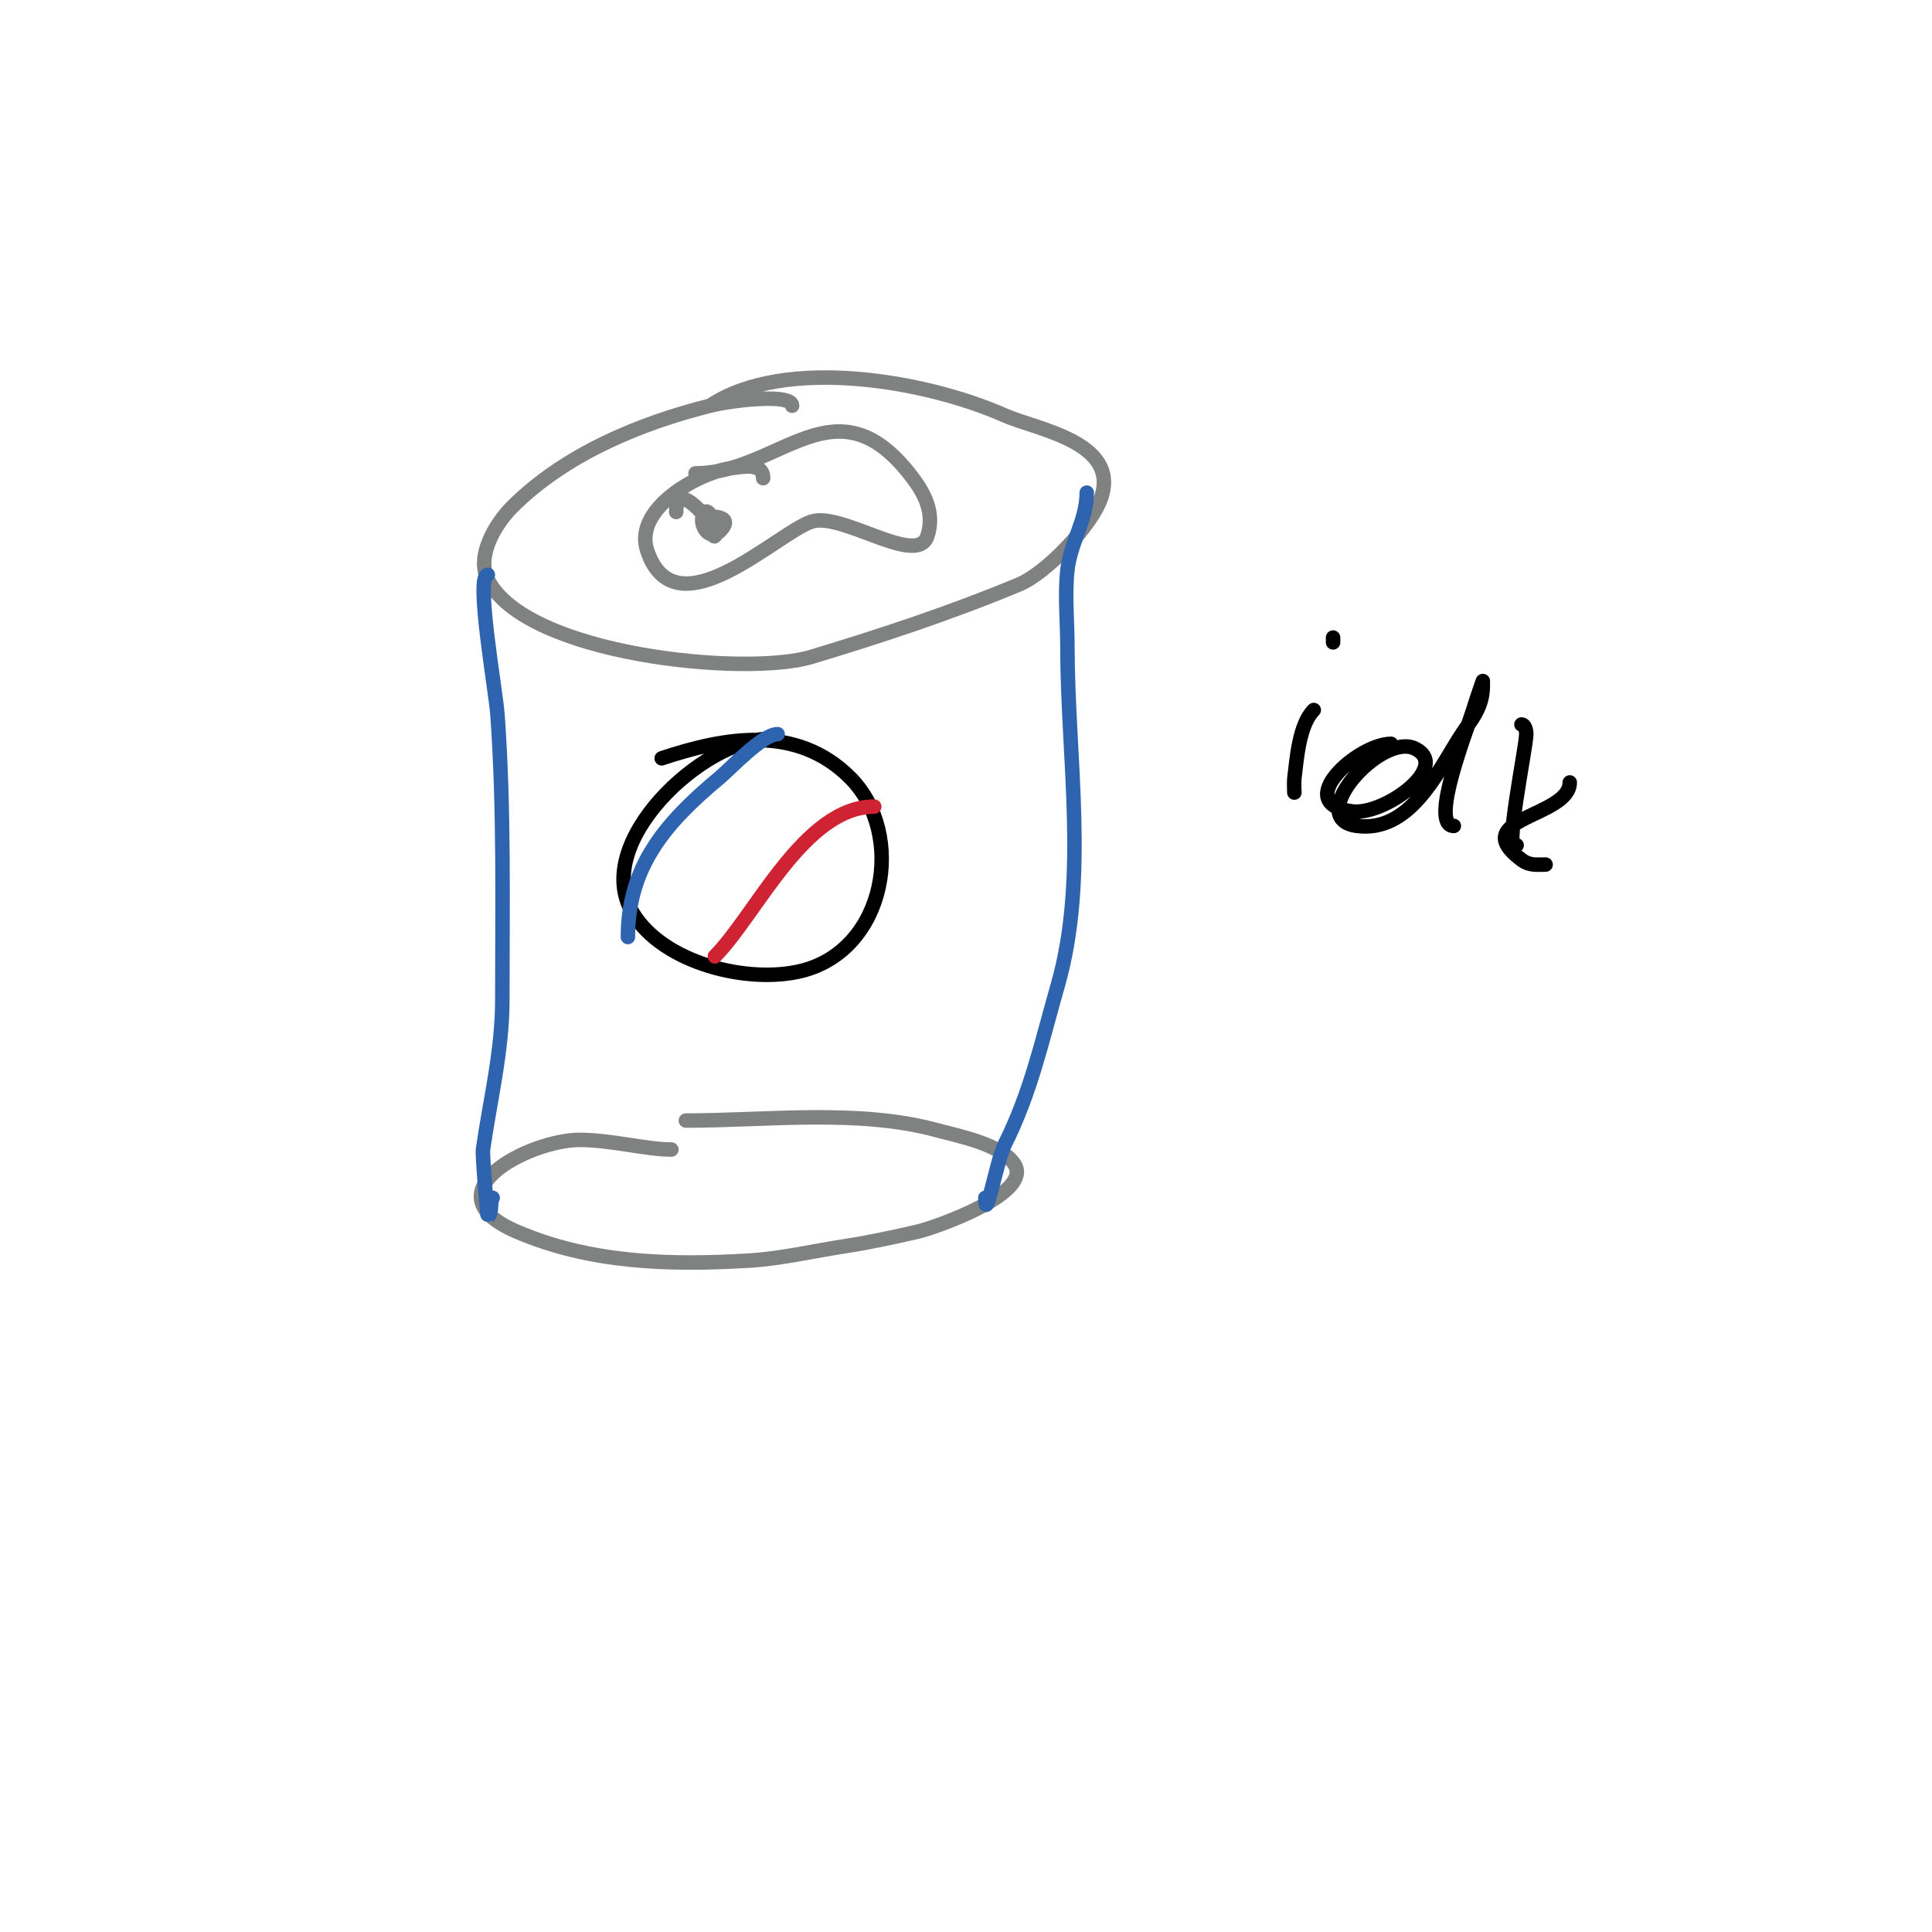 <svg viewBox='0 0 400 400' version='1.1' xmlns='http://www.w3.org/2000/svg' xmlns:xlink='http://www.w3.org/1999/xlink'><g fill='none' stroke='#808282' stroke-width='3' stroke-linecap='round' stroke-linejoin='round'><path d='M164,84c0,-2.575 -12.188,-1.203 -17,0c-14.647,3.662 -30.098,10.098 -41,21c-3.266,3.266 -7.494,10.013 -5,15c7.84,15.68 53.392,20.108 67,16c14.533,-4.387 28.987,-9.161 43,-15c5.566,-2.319 15.043,-12.13 17,-18c3.849,-11.546 -13.451,-14.089 -20,-17c-16.243,-7.219 -45.531,-12.312 -61,-2'/><path d='M158,99c0,-3.221 -3.959,-2.434 -7,-2c-6.366,0.909 -19.903,8.292 -17,17c5.786,17.359 26.773,-3.591 34,-6c6.263,-2.088 21.856,9.433 24,3c1.562,-4.686 -0.525,-8.7 -3,-12c-15.849,-21.132 -27.397,-1 -45,-1'/><path d='M140,106c0,-6.601 6,1 6,1c0,0 6.637,-0.637 3,3c-2.37,2.37 -4.81,-2.19 -3,-4c0.866,-0.866 3.082,3.918 2,5c-0.775,0.775 1.554,-6.554 -2,-3'/><path d='M139,238c-5.102,0 -12.578,-2 -19,-2c-10.309,0 -31.763,10.959 -13,19c15.248,6.535 31.496,6.971 48,6c6.651,-0.391 13.418,-1.987 20,-3c5.04,-0.775 10.032,-1.853 15,-3c3.473,-0.802 24.051,-7.923 20,-14c-2.749,-4.124 -11.785,-5.851 -16,-7c-16.278,-4.439 -35.241,-2 -52,-2'/></g>
<g fill='none' stroke='#2d63af' stroke-width='3' stroke-linecap='round' stroke-linejoin='round'><path d='M101,119c-2.657,0 1.633,23.858 2,29c1.398,19.574 1,39.309 1,59c0,10.642 -2.518,20.628 -4,31c-0.175,1.225 0.95,14.05 1,14c0.972,-0.972 0.385,-2.771 1,-4'/><path d='M225,102c0,5.732 -3.359,10.233 -4,16c-0.571,5.137 0,10.839 0,16c0,22.721 4.35,47.774 -2,70c-3.344,11.704 -5.564,22.128 -11,33c-1.671,3.342 -4,16.814 -4,11'/></g>
<g fill='none' stroke='#000000' stroke-width='3' stroke-linecap='round' stroke-linejoin='round'><path d='M159,153c-13.237,0 -36.74,21.433 -28,36c6.264,10.441 23.875,14.781 35,12c17.468,-4.367 21.61,-28.39 10,-40c-11.135,-11.135 -26.129,-8.29 -39,-4'/></g>
<g fill='none' stroke='#cf2233' stroke-width='3' stroke-linecap='round' stroke-linejoin='round'><path d='M181,167c-14.47,0 -24.586,22.586 -33,31'/></g>
<g fill='none' stroke='#2d63af' stroke-width='3' stroke-linecap='round' stroke-linejoin='round'><path d='M161,152c-3.144,0 -9.729,7.107 -12,9c-11.134,9.279 -19,18.332 -19,33'/></g>
<g fill='none' stroke='#000000' stroke-width='3' stroke-linecap='round' stroke-linejoin='round'><path d='M272,147c-3.027,3.027 -3.513,10.101 -4,14c-0.124,0.992 0,4 0,3'/><path d='M276,132l0,1'/><path d='M288,154c-6.77,0 -20.812,12.399 -8,14c6.574,0.822 20.502,-9.249 13,-13c-6.996,-3.498 -23.237,14.595 -12,16c10.675,1.334 16.26,-10.417 21,-18c2.353,-3.765 5,-6.243 5,-11c0,-0.333 0,-1 0,-1c0,0 -1.394,3.981 -2,6c-1.129,3.765 -9.185,24 -4,24'/><path d='M315,150c0.745,0 1,1.255 1,2c0,2.662 -4.859,25.859 -2,23'/><path d='M325,162c0,7.228 -21.545,7.341 -10,16c1.678,1.259 3.096,1 5,1'/></g>
</svg>